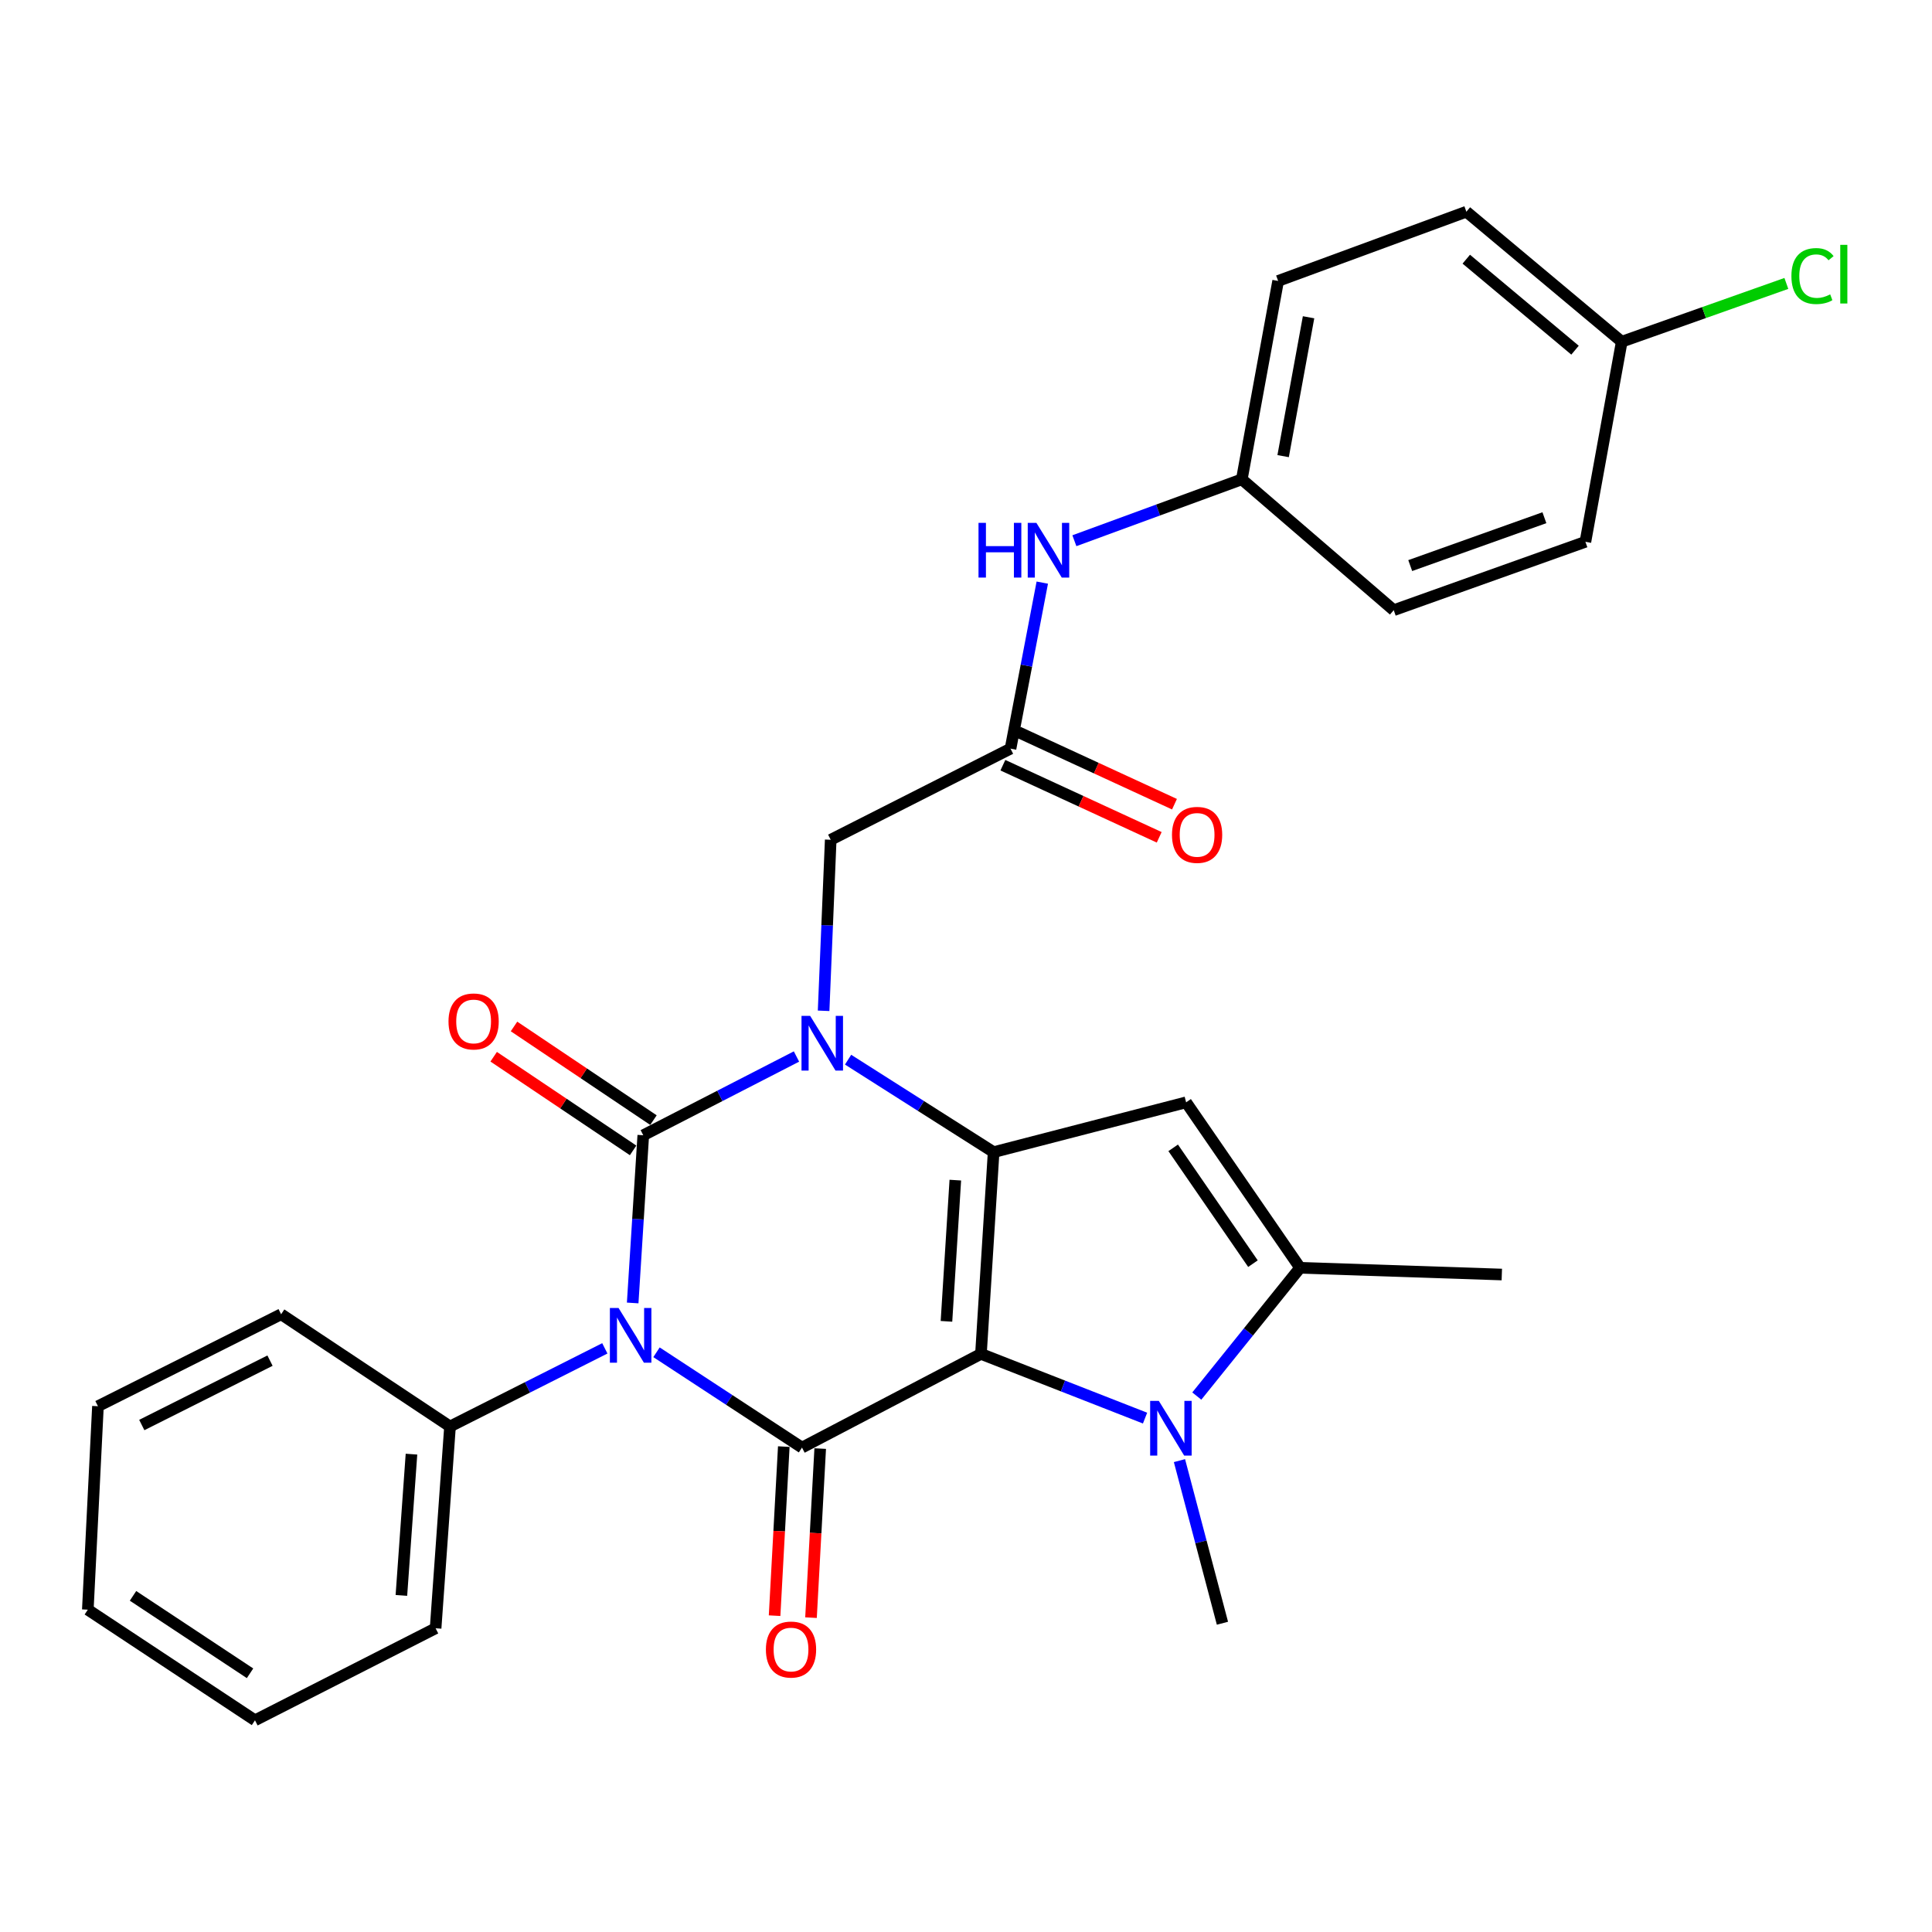 <?xml version='1.0' encoding='iso-8859-1'?>
<svg version='1.1' baseProfile='full'
              xmlns='http://www.w3.org/2000/svg'
                      xmlns:rdkit='http://www.rdkit.org/xml'
                      xmlns:xlink='http://www.w3.org/1999/xlink'
                  xml:space='preserve'
width='1000px' height='1000px' viewBox='0 0 1000 1000'>
<!-- END OF HEADER -->
<rect style='opacity:1.0;fill:#FFFFFF;stroke:none' width='1000' height='1000' x='0' y='0'> </rect>
<path class='bond-2' d='M 507.742,700.769 L 514.297,596.352' style='fill:none;fill-rule:evenodd;stroke:#000000;stroke-width:6px;stroke-linecap:butt;stroke-linejoin:miter;stroke-opacity:1' />
<path class='bond-2' d='M 489.887,683.924 L 494.474,610.832' style='fill:none;fill-rule:evenodd;stroke:#000000;stroke-width:6px;stroke-linecap:butt;stroke-linejoin:miter;stroke-opacity:1' />
<path class='bond-4' d='M 507.742,700.769 L 415.113,749.27' style='fill:none;fill-rule:evenodd;stroke:#000000;stroke-width:6px;stroke-linecap:butt;stroke-linejoin:miter;stroke-opacity:1' />
<path class='bond-5' d='M 507.742,700.769 L 550.21,717.389' style='fill:none;fill-rule:evenodd;stroke:#000000;stroke-width:6px;stroke-linecap:butt;stroke-linejoin:miter;stroke-opacity:1' />
<path class='bond-5' d='M 550.21,717.389 L 592.677,734.009' style='fill:none;fill-rule:evenodd;stroke:#0000FF;stroke-width:6px;stroke-linecap:butt;stroke-linejoin:miter;stroke-opacity:1' />
<path class='bond-0' d='M 339.807,699.936 L 377.46,724.603' style='fill:none;fill-rule:evenodd;stroke:#0000FF;stroke-width:6px;stroke-linecap:butt;stroke-linejoin:miter;stroke-opacity:1' />
<path class='bond-0' d='M 377.46,724.603 L 415.113,749.27' style='fill:none;fill-rule:evenodd;stroke:#000000;stroke-width:6px;stroke-linecap:butt;stroke-linejoin:miter;stroke-opacity:1' />
<path class='bond-1' d='M 327.475,674.409 L 330.217,631.008' style='fill:none;fill-rule:evenodd;stroke:#0000FF;stroke-width:6px;stroke-linecap:butt;stroke-linejoin:miter;stroke-opacity:1' />
<path class='bond-1' d='M 330.217,631.008 L 332.96,587.606' style='fill:none;fill-rule:evenodd;stroke:#000000;stroke-width:6px;stroke-linecap:butt;stroke-linejoin:miter;stroke-opacity:1' />
<path class='bond-11' d='M 313.058,697.904 L 272.992,718.124' style='fill:none;fill-rule:evenodd;stroke:#0000FF;stroke-width:6px;stroke-linecap:butt;stroke-linejoin:miter;stroke-opacity:1' />
<path class='bond-11' d='M 272.992,718.124 L 232.926,738.343' style='fill:none;fill-rule:evenodd;stroke:#000000;stroke-width:6px;stroke-linecap:butt;stroke-linejoin:miter;stroke-opacity:1' />
<path class='bond-10' d='M 338.222,579.772 L 302.137,555.532' style='fill:none;fill-rule:evenodd;stroke:#000000;stroke-width:6px;stroke-linecap:butt;stroke-linejoin:miter;stroke-opacity:1' />
<path class='bond-10' d='M 302.137,555.532 L 266.051,531.293' style='fill:none;fill-rule:evenodd;stroke:#FF0000;stroke-width:6px;stroke-linecap:butt;stroke-linejoin:miter;stroke-opacity:1' />
<path class='bond-10' d='M 327.697,595.441 L 291.611,571.201' style='fill:none;fill-rule:evenodd;stroke:#000000;stroke-width:6px;stroke-linecap:butt;stroke-linejoin:miter;stroke-opacity:1' />
<path class='bond-10' d='M 291.611,571.201 L 255.526,546.962' style='fill:none;fill-rule:evenodd;stroke:#FF0000;stroke-width:6px;stroke-linecap:butt;stroke-linejoin:miter;stroke-opacity:1' />
<path class='bond-30' d='M 332.96,587.606 L 372.608,567.226' style='fill:none;fill-rule:evenodd;stroke:#000000;stroke-width:6px;stroke-linecap:butt;stroke-linejoin:miter;stroke-opacity:1' />
<path class='bond-30' d='M 372.608,567.226 L 412.256,546.845' style='fill:none;fill-rule:evenodd;stroke:#0000FF;stroke-width:6px;stroke-linecap:butt;stroke-linejoin:miter;stroke-opacity:1' />
<path class='bond-3' d='M 514.297,596.352 L 476.632,572.417' style='fill:none;fill-rule:evenodd;stroke:#000000;stroke-width:6px;stroke-linecap:butt;stroke-linejoin:miter;stroke-opacity:1' />
<path class='bond-3' d='M 476.632,572.417 L 438.967,548.481' style='fill:none;fill-rule:evenodd;stroke:#0000FF;stroke-width:6px;stroke-linecap:butt;stroke-linejoin:miter;stroke-opacity:1' />
<path class='bond-6' d='M 514.297,596.352 L 613.931,570.565' style='fill:none;fill-rule:evenodd;stroke:#000000;stroke-width:6px;stroke-linecap:butt;stroke-linejoin:miter;stroke-opacity:1' />
<path class='bond-8' d='M 426.297,523.191 L 428.135,478.929' style='fill:none;fill-rule:evenodd;stroke:#0000FF;stroke-width:6px;stroke-linecap:butt;stroke-linejoin:miter;stroke-opacity:1' />
<path class='bond-8' d='M 428.135,478.929 L 429.973,434.667' style='fill:none;fill-rule:evenodd;stroke:#000000;stroke-width:6px;stroke-linecap:butt;stroke-linejoin:miter;stroke-opacity:1' />
<path class='bond-12' d='M 405.689,748.758 L 403.308,792.514' style='fill:none;fill-rule:evenodd;stroke:#000000;stroke-width:6px;stroke-linecap:butt;stroke-linejoin:miter;stroke-opacity:1' />
<path class='bond-12' d='M 403.308,792.514 L 400.927,836.271' style='fill:none;fill-rule:evenodd;stroke:#FF0000;stroke-width:6px;stroke-linecap:butt;stroke-linejoin:miter;stroke-opacity:1' />
<path class='bond-12' d='M 424.537,749.783 L 422.156,793.54' style='fill:none;fill-rule:evenodd;stroke:#000000;stroke-width:6px;stroke-linecap:butt;stroke-linejoin:miter;stroke-opacity:1' />
<path class='bond-12' d='M 422.156,793.54 L 419.775,837.296' style='fill:none;fill-rule:evenodd;stroke:#FF0000;stroke-width:6px;stroke-linecap:butt;stroke-linejoin:miter;stroke-opacity:1' />
<path class='bond-7' d='M 619.461,722.598 L 646.19,689.404' style='fill:none;fill-rule:evenodd;stroke:#0000FF;stroke-width:6px;stroke-linecap:butt;stroke-linejoin:miter;stroke-opacity:1' />
<path class='bond-7' d='M 646.19,689.404 L 672.919,656.211' style='fill:none;fill-rule:evenodd;stroke:#000000;stroke-width:6px;stroke-linecap:butt;stroke-linejoin:miter;stroke-opacity:1' />
<path class='bond-16' d='M 610.488,756.015 L 621.611,798.098' style='fill:none;fill-rule:evenodd;stroke:#0000FF;stroke-width:6px;stroke-linecap:butt;stroke-linejoin:miter;stroke-opacity:1' />
<path class='bond-16' d='M 621.611,798.098 L 632.734,840.18' style='fill:none;fill-rule:evenodd;stroke:#000000;stroke-width:6px;stroke-linecap:butt;stroke-linejoin:miter;stroke-opacity:1' />
<path class='bond-29' d='M 613.931,570.565 L 672.919,656.211' style='fill:none;fill-rule:evenodd;stroke:#000000;stroke-width:6px;stroke-linecap:butt;stroke-linejoin:miter;stroke-opacity:1' />
<path class='bond-29' d='M 607.234,594.119 L 648.526,654.071' style='fill:none;fill-rule:evenodd;stroke:#000000;stroke-width:6px;stroke-linecap:butt;stroke-linejoin:miter;stroke-opacity:1' />
<path class='bond-18' d='M 672.919,656.211 L 777.336,659.692' style='fill:none;fill-rule:evenodd;stroke:#000000;stroke-width:6px;stroke-linecap:butt;stroke-linejoin:miter;stroke-opacity:1' />
<path class='bond-9' d='M 429.973,434.667 L 523.043,387.498' style='fill:none;fill-rule:evenodd;stroke:#000000;stroke-width:6px;stroke-linecap:butt;stroke-linejoin:miter;stroke-opacity:1' />
<path class='bond-13' d='M 523.043,387.498 L 531.264,344.531' style='fill:none;fill-rule:evenodd;stroke:#000000;stroke-width:6px;stroke-linecap:butt;stroke-linejoin:miter;stroke-opacity:1' />
<path class='bond-13' d='M 531.264,344.531 L 539.485,301.565' style='fill:none;fill-rule:evenodd;stroke:#0000FF;stroke-width:6px;stroke-linecap:butt;stroke-linejoin:miter;stroke-opacity:1' />
<path class='bond-14' d='M 519.089,396.068 L 559.546,414.731' style='fill:none;fill-rule:evenodd;stroke:#000000;stroke-width:6px;stroke-linecap:butt;stroke-linejoin:miter;stroke-opacity:1' />
<path class='bond-14' d='M 559.546,414.731 L 600.003,433.393' style='fill:none;fill-rule:evenodd;stroke:#FF0000;stroke-width:6px;stroke-linecap:butt;stroke-linejoin:miter;stroke-opacity:1' />
<path class='bond-14' d='M 526.996,378.928 L 567.453,397.59' style='fill:none;fill-rule:evenodd;stroke:#000000;stroke-width:6px;stroke-linecap:butt;stroke-linejoin:miter;stroke-opacity:1' />
<path class='bond-14' d='M 567.453,397.59 L 607.91,416.252' style='fill:none;fill-rule:evenodd;stroke:#FF0000;stroke-width:6px;stroke-linecap:butt;stroke-linejoin:miter;stroke-opacity:1' />
<path class='bond-24' d='M 232.926,738.343 L 225.47,842.791' style='fill:none;fill-rule:evenodd;stroke:#000000;stroke-width:6px;stroke-linecap:butt;stroke-linejoin:miter;stroke-opacity:1' />
<path class='bond-24' d='M 212.98,752.666 L 207.76,825.78' style='fill:none;fill-rule:evenodd;stroke:#000000;stroke-width:6px;stroke-linecap:butt;stroke-linejoin:miter;stroke-opacity:1' />
<path class='bond-25' d='M 232.926,738.343 L 145.509,680.257' style='fill:none;fill-rule:evenodd;stroke:#000000;stroke-width:6px;stroke-linecap:butt;stroke-linejoin:miter;stroke-opacity:1' />
<path class='bond-15' d='M 556.099,279.875 L 599.429,263.986' style='fill:none;fill-rule:evenodd;stroke:#0000FF;stroke-width:6px;stroke-linecap:butt;stroke-linejoin:miter;stroke-opacity:1' />
<path class='bond-15' d='M 599.429,263.986 L 642.76,248.097' style='fill:none;fill-rule:evenodd;stroke:#000000;stroke-width:6px;stroke-linecap:butt;stroke-linejoin:miter;stroke-opacity:1' />
<path class='bond-20' d='M 642.76,248.097 L 721.389,315.831' style='fill:none;fill-rule:evenodd;stroke:#000000;stroke-width:6px;stroke-linecap:butt;stroke-linejoin:miter;stroke-opacity:1' />
<path class='bond-21' d='M 642.76,248.097 L 661.562,145.411' style='fill:none;fill-rule:evenodd;stroke:#000000;stroke-width:6px;stroke-linecap:butt;stroke-linejoin:miter;stroke-opacity:1' />
<path class='bond-21' d='M 664.147,236.094 L 677.309,164.214' style='fill:none;fill-rule:evenodd;stroke:#000000;stroke-width:6px;stroke-linecap:butt;stroke-linejoin:miter;stroke-opacity:1' />
<path class='bond-17' d='M 839.407,176.871 L 758.995,109.578' style='fill:none;fill-rule:evenodd;stroke:#000000;stroke-width:6px;stroke-linecap:butt;stroke-linejoin:miter;stroke-opacity:1' />
<path class='bond-17' d='M 815.231,181.253 L 758.942,134.148' style='fill:none;fill-rule:evenodd;stroke:#000000;stroke-width:6px;stroke-linecap:butt;stroke-linejoin:miter;stroke-opacity:1' />
<path class='bond-19' d='M 839.407,176.871 L 882.01,161.787' style='fill:none;fill-rule:evenodd;stroke:#000000;stroke-width:6px;stroke-linecap:butt;stroke-linejoin:miter;stroke-opacity:1' />
<path class='bond-19' d='M 882.01,161.787 L 924.612,146.702' style='fill:none;fill-rule:evenodd;stroke:#00CC00;stroke-width:6px;stroke-linecap:butt;stroke-linejoin:miter;stroke-opacity:1' />
<path class='bond-32' d='M 839.407,176.871 L 820.605,280.439' style='fill:none;fill-rule:evenodd;stroke:#000000;stroke-width:6px;stroke-linecap:butt;stroke-linejoin:miter;stroke-opacity:1' />
<path class='bond-22' d='M 721.389,315.831 L 820.605,280.439' style='fill:none;fill-rule:evenodd;stroke:#000000;stroke-width:6px;stroke-linecap:butt;stroke-linejoin:miter;stroke-opacity:1' />
<path class='bond-22' d='M 729.929,292.744 L 799.38,267.969' style='fill:none;fill-rule:evenodd;stroke:#000000;stroke-width:6px;stroke-linecap:butt;stroke-linejoin:miter;stroke-opacity:1' />
<path class='bond-23' d='M 661.562,145.411 L 758.995,109.578' style='fill:none;fill-rule:evenodd;stroke:#000000;stroke-width:6px;stroke-linecap:butt;stroke-linejoin:miter;stroke-opacity:1' />
<path class='bond-26' d='M 225.47,842.791 L 131.981,890.422' style='fill:none;fill-rule:evenodd;stroke:#000000;stroke-width:6px;stroke-linecap:butt;stroke-linejoin:miter;stroke-opacity:1' />
<path class='bond-27' d='M 145.509,680.257 L 50.698,727.856' style='fill:none;fill-rule:evenodd;stroke:#000000;stroke-width:6px;stroke-linecap:butt;stroke-linejoin:miter;stroke-opacity:1' />
<path class='bond-27' d='M 139.756,704.266 L 73.389,737.586' style='fill:none;fill-rule:evenodd;stroke:#000000;stroke-width:6px;stroke-linecap:butt;stroke-linejoin:miter;stroke-opacity:1' />
<path class='bond-31' d='M 131.981,890.422 L 45.455,833.164' style='fill:none;fill-rule:evenodd;stroke:#000000;stroke-width:6px;stroke-linecap:butt;stroke-linejoin:miter;stroke-opacity:1' />
<path class='bond-31' d='M 129.419,866.092 L 68.85,826.011' style='fill:none;fill-rule:evenodd;stroke:#000000;stroke-width:6px;stroke-linecap:butt;stroke-linejoin:miter;stroke-opacity:1' />
<path class='bond-28' d='M 50.698,727.856 L 45.455,833.164' style='fill:none;fill-rule:evenodd;stroke:#000000;stroke-width:6px;stroke-linecap:butt;stroke-linejoin:miter;stroke-opacity:1' />
<path  class='atom-1' d='M 320.156 677.003
L 329.436 692.003
Q 330.356 693.483, 331.836 696.163
Q 333.316 698.843, 333.396 699.003
L 333.396 677.003
L 337.156 677.003
L 337.156 705.323
L 333.276 705.323
L 323.316 688.923
Q 322.156 687.003, 320.916 684.803
Q 319.716 682.603, 319.356 681.923
L 319.356 705.323
L 315.676 705.323
L 315.676 677.003
L 320.156 677.003
' fill='#0000FF'/>
<path  class='atom-4' d='M 419.34 525.826
L 428.62 540.826
Q 429.54 542.306, 431.02 544.986
Q 432.5 547.666, 432.58 547.826
L 432.58 525.826
L 436.34 525.826
L 436.34 554.146
L 432.46 554.146
L 422.5 537.746
Q 421.34 535.826, 420.1 533.626
Q 418.9 531.426, 418.54 530.746
L 418.54 554.146
L 414.86 554.146
L 414.86 525.826
L 419.34 525.826
' fill='#0000FF'/>
<path  class='atom-6' d='M 599.796 725.085
L 609.076 740.085
Q 609.996 741.565, 611.476 744.245
Q 612.956 746.925, 613.036 747.085
L 613.036 725.085
L 616.796 725.085
L 616.796 753.405
L 612.916 753.405
L 602.956 737.005
Q 601.796 735.085, 600.556 732.885
Q 599.356 730.685, 598.996 730.005
L 598.996 753.405
L 595.316 753.405
L 595.316 725.085
L 599.796 725.085
' fill='#0000FF'/>
<path  class='atom-11' d='M 232.143 528.698
Q 232.143 521.898, 235.503 518.098
Q 238.863 514.298, 245.143 514.298
Q 251.423 514.298, 254.783 518.098
Q 258.143 521.898, 258.143 528.698
Q 258.143 535.578, 254.743 539.498
Q 251.343 543.378, 245.143 543.378
Q 238.903 543.378, 235.503 539.498
Q 232.143 535.618, 232.143 528.698
M 245.143 540.178
Q 249.463 540.178, 251.783 537.298
Q 254.143 534.378, 254.143 528.698
Q 254.143 523.138, 251.783 520.338
Q 249.463 517.498, 245.143 517.498
Q 240.823 517.498, 238.463 520.298
Q 236.143 523.098, 236.143 528.698
Q 236.143 534.418, 238.463 537.298
Q 240.823 540.178, 245.143 540.178
' fill='#FF0000'/>
<path  class='atom-13' d='M 396.429 853.799
Q 396.429 846.999, 399.789 843.199
Q 403.149 839.399, 409.429 839.399
Q 415.709 839.399, 419.069 843.199
Q 422.429 846.999, 422.429 853.799
Q 422.429 860.679, 419.029 864.599
Q 415.629 868.479, 409.429 868.479
Q 403.189 868.479, 399.789 864.599
Q 396.429 860.719, 396.429 853.799
M 409.429 865.279
Q 413.749 865.279, 416.069 862.399
Q 418.429 859.479, 418.429 853.799
Q 418.429 848.239, 416.069 845.439
Q 413.749 842.599, 409.429 842.599
Q 405.109 842.599, 402.749 845.399
Q 400.429 848.199, 400.429 853.799
Q 400.429 859.519, 402.749 862.399
Q 405.109 865.279, 409.429 865.279
' fill='#FF0000'/>
<path  class='atom-14' d='M 506.475 270.631
L 510.315 270.631
L 510.315 282.671
L 524.795 282.671
L 524.795 270.631
L 528.635 270.631
L 528.635 298.951
L 524.795 298.951
L 524.795 285.871
L 510.315 285.871
L 510.315 298.951
L 506.475 298.951
L 506.475 270.631
' fill='#0000FF'/>
<path  class='atom-14' d='M 536.435 270.631
L 545.715 285.631
Q 546.635 287.111, 548.115 289.791
Q 549.595 292.471, 549.675 292.631
L 549.675 270.631
L 553.435 270.631
L 553.435 298.951
L 549.555 298.951
L 539.595 282.551
Q 538.435 280.631, 537.195 278.431
Q 535.995 276.231, 535.635 275.551
L 535.635 298.951
L 531.955 298.951
L 531.955 270.631
L 536.435 270.631
' fill='#0000FF'/>
<path  class='atom-15' d='M 606.615 432.126
Q 606.615 425.326, 609.975 421.526
Q 613.335 417.726, 619.615 417.726
Q 625.895 417.726, 629.255 421.526
Q 632.615 425.326, 632.615 432.126
Q 632.615 439.006, 629.215 442.926
Q 625.815 446.806, 619.615 446.806
Q 613.375 446.806, 609.975 442.926
Q 606.615 439.046, 606.615 432.126
M 619.615 443.606
Q 623.935 443.606, 626.255 440.726
Q 628.615 437.806, 628.615 432.126
Q 628.615 426.566, 626.255 423.766
Q 623.935 420.926, 619.615 420.926
Q 615.295 420.926, 612.935 423.726
Q 610.615 426.526, 610.615 432.126
Q 610.615 437.846, 612.935 440.726
Q 615.295 443.606, 619.615 443.606
' fill='#FF0000'/>
<path  class='atom-20' d='M 927.231 142.889
Q 927.231 135.849, 930.511 132.169
Q 933.831 128.449, 940.111 128.449
Q 945.951 128.449, 949.071 132.569
L 946.431 134.729
Q 944.151 131.729, 940.111 131.729
Q 935.831 131.729, 933.551 134.609
Q 931.311 137.449, 931.311 142.889
Q 931.311 148.489, 933.631 151.369
Q 935.991 154.249, 940.551 154.249
Q 943.671 154.249, 947.311 152.369
L 948.431 155.369
Q 946.951 156.329, 944.711 156.889
Q 942.471 157.449, 939.991 157.449
Q 933.831 157.449, 930.511 153.689
Q 927.231 149.929, 927.231 142.889
' fill='#00CC00'/>
<path  class='atom-20' d='M 952.511 126.729
L 956.191 126.729
L 956.191 157.089
L 952.511 157.089
L 952.511 126.729
' fill='#00CC00'/>
</svg>
